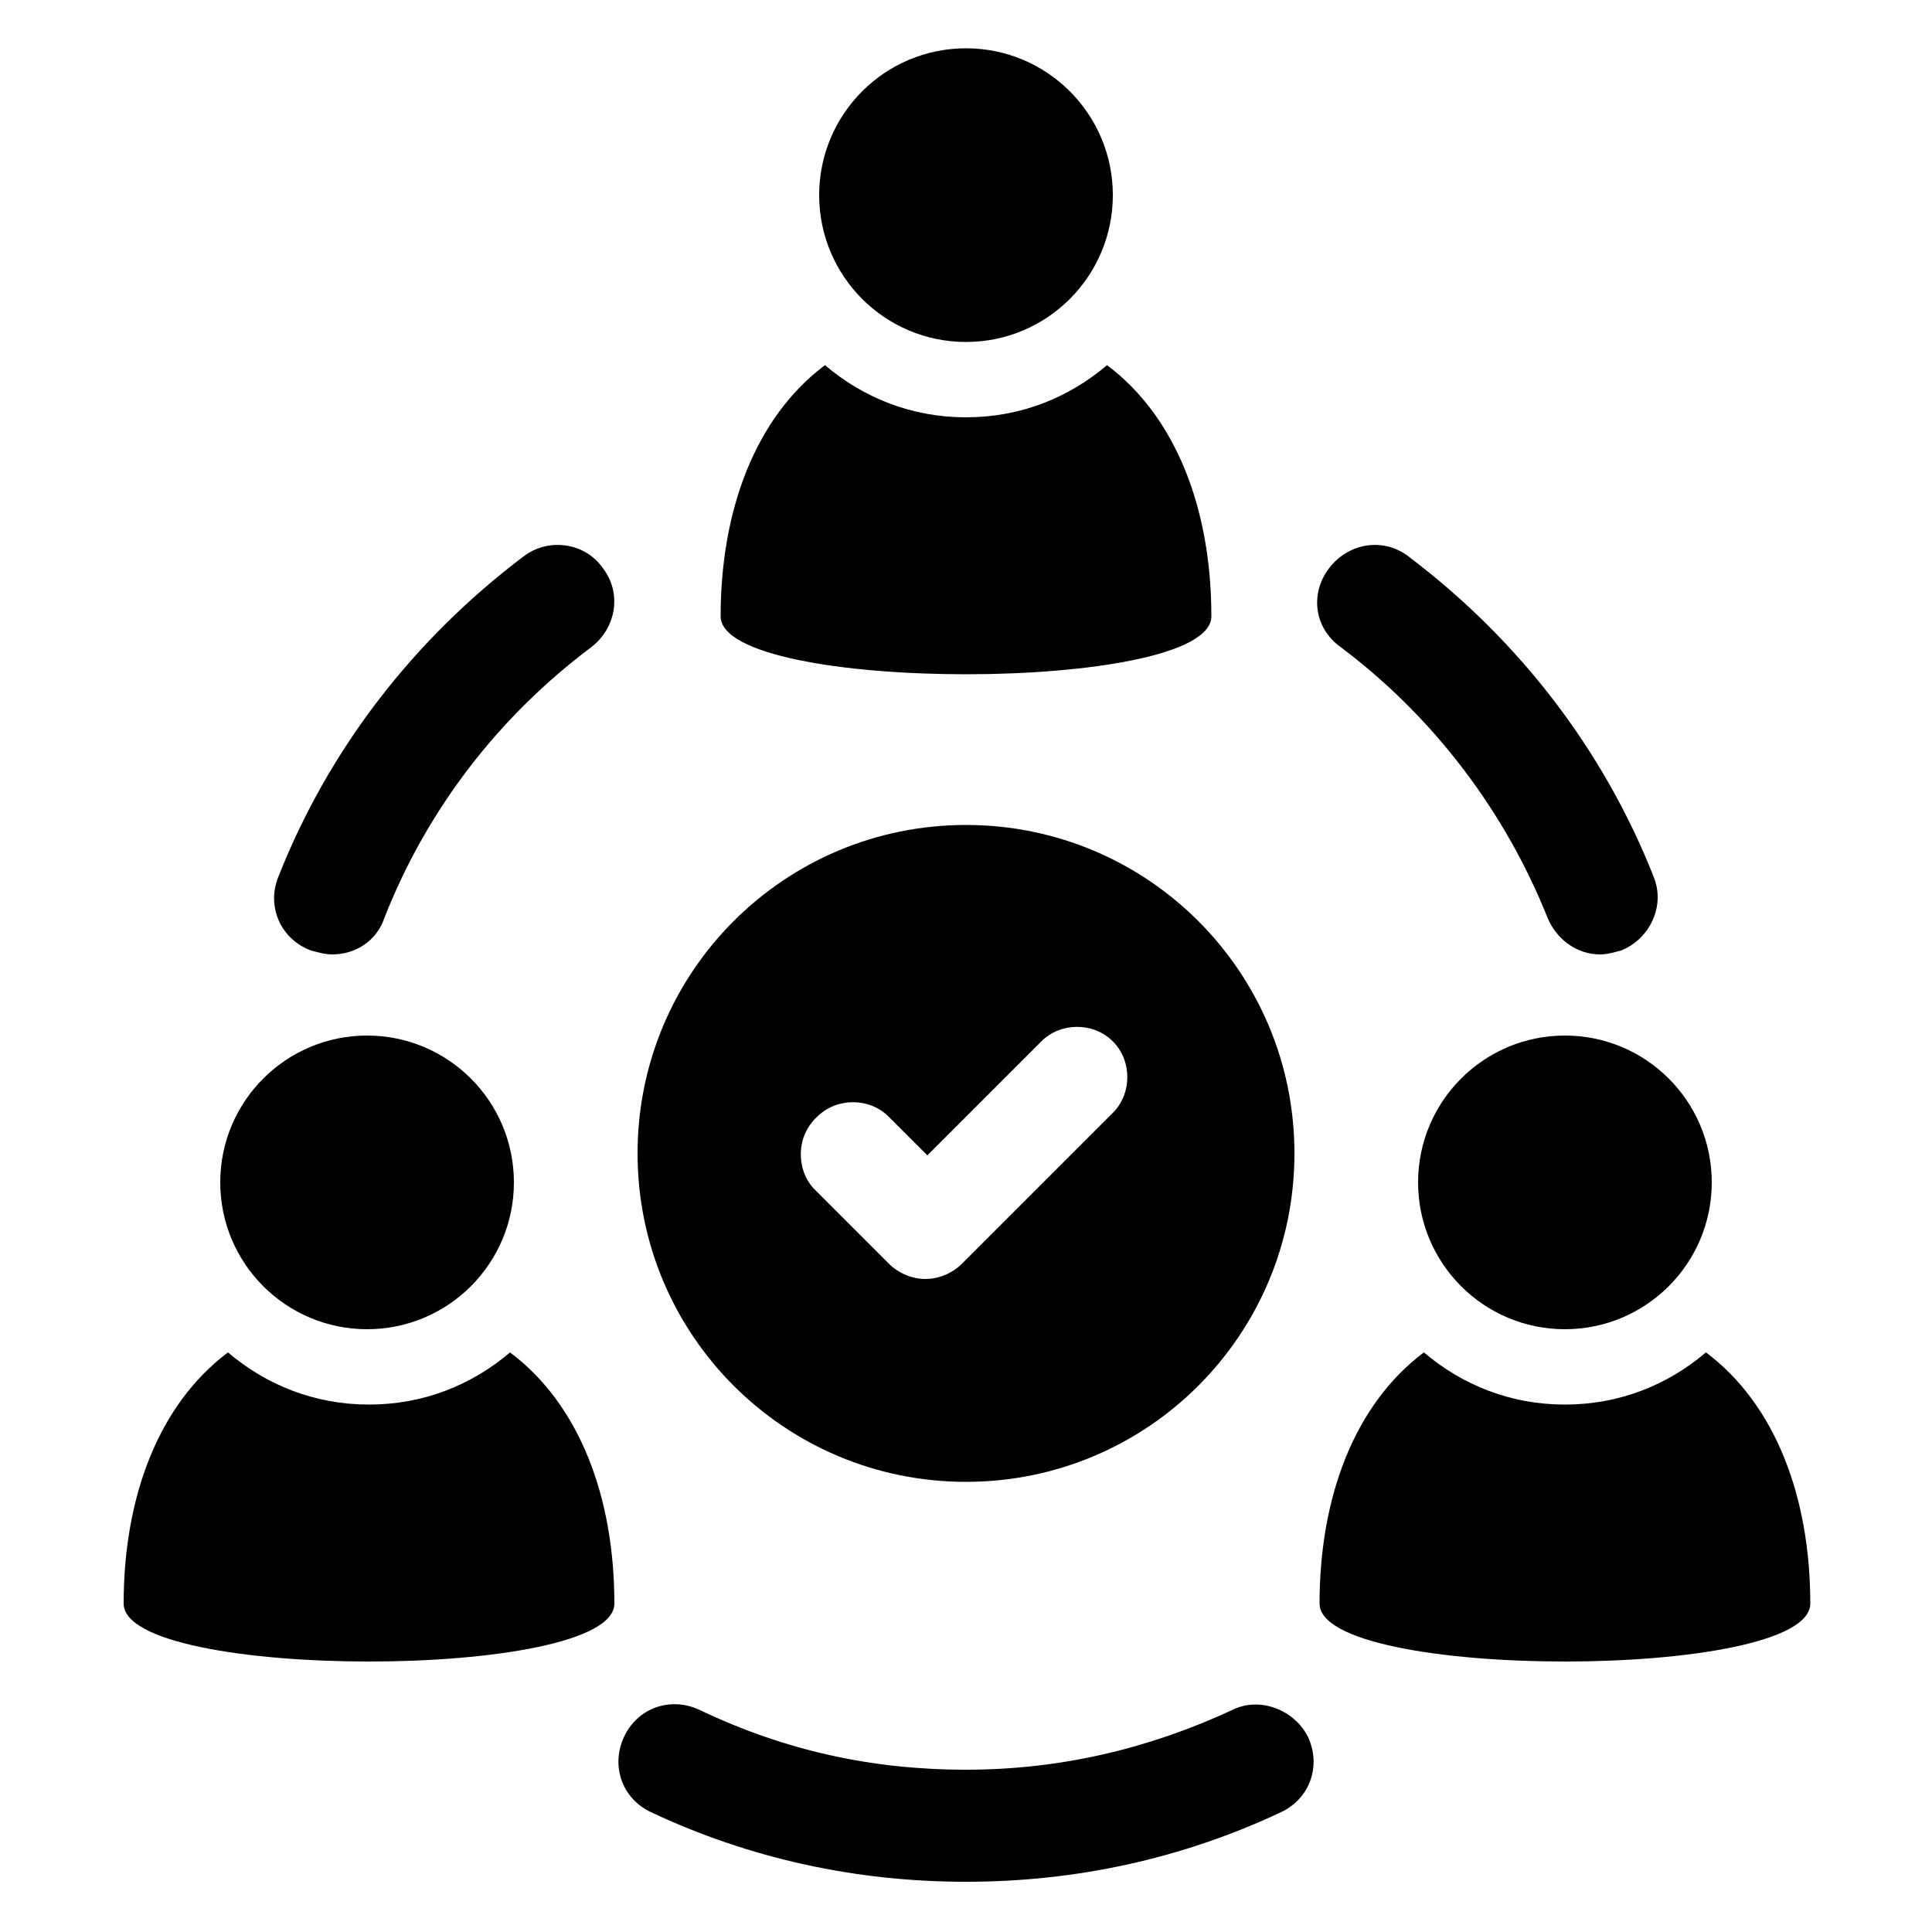 <svg height='100px' width='100px'  fill="#000000" xmlns:x="http://ns.adobe.com/Extensibility/1.0/" xmlns:i="http://ns.adobe.com/AdobeIllustrator/10.0/" xmlns:graph="http://ns.adobe.com/Graphs/1.0/" xmlns="http://www.w3.org/2000/svg" xmlns:xlink="http://www.w3.org/1999/xlink" version="1.1" x="0px" y="0px" viewBox="0 0 100 100" style="enable-background:new 0 0 100 100;" xml:space="preserve"><g><g i:extraneous="self"><g><path d="M5273.1,2400.1v-2c0-2.8-5-4-9.7-4s-9.7,1.3-9.7,4v2c0,1.8,0.7,3.6,2,4.9l5,4.9c0.3,0.3,0.4,0.6,0.4,1v6.4     c0,0.4,0.2,0.7,0.6,0.8l2.9,0.9c0.5,0.1,1-0.2,1-0.8v-7.2c0-0.4,0.2-0.7,0.4-1l5.1-5C5272.4,2403.7,5273.1,2401.9,5273.1,2400.1z      M5263.4,2400c-4.8,0-7.4-1.3-7.5-1.8v0c0.1-0.5,2.7-1.8,7.5-1.8c4.8,0,7.3,1.3,7.5,1.8C5270.7,2398.7,5268.2,2400,5263.4,2400z"></path><path d="M5268.4,2410.3c-0.6,0-1,0.4-1,1c0,0.6,0.4,1,1,1h4.3c0.6,0,1-0.4,1-1c0-0.6-0.4-1-1-1H5268.4z"></path><path d="M5272.7,2413.7h-4.3c-0.6,0-1,0.4-1,1c0,0.6,0.4,1,1,1h4.3c0.6,0,1-0.4,1-1C5273.7,2414.1,5273.3,2413.7,5272.7,2413.7z"></path><path d="M5272.7,2417h-4.3c-0.6,0-1,0.4-1,1c0,0.6,0.4,1,1,1h4.3c0.6,0,1-0.4,1-1C5273.7,2417.5,5273.3,2417,5272.7,2417z"></path></g><g><path d="M50,76.7c9.4,0,17-7.6,17-17s-7.6-17-17-17s-17,7.6-17,17S40.6,76.7,50,76.7z M42.3,57.8c1-1,2.7-1,3.7,0l2,2l5.9-5.9     c1-1,2.7-1,3.7,0c1,1,1,2.7,0,3.7l-7.8,7.8c-0.5,0.5-1.2,0.8-1.9,0.8c-0.7,0-1.4-0.3-1.9-0.8l-3.9-3.9     C41.2,60.5,41.2,58.8,42.3,57.8z"></path><path d="M27.1,28.8c-5.7,4.3-10.1,10-12.7,16.6c-0.6,1.5,0.1,3.2,1.7,3.8c0.4,0.1,0.7,0.2,1.1,0.2c1.2,0,2.3-0.7,2.7-1.9     c2.2-5.6,5.9-10.4,10.7-14c1.3-1,1.6-2.8,0.6-4.1C30.3,28.1,28.4,27.8,27.1,28.8z"></path><path d="M63.8,88.5c-4.3,2-8.9,3.1-13.8,3.1s-9.4-1-13.8-3.1c-1.5-0.7-3.2-0.1-3.9,1.4c-0.7,1.5-0.1,3.2,1.4,3.9     c5.1,2.4,10.6,3.6,16.3,3.6c5.7,0,11.2-1.2,16.3-3.6c1.5-0.7,2.1-2.4,1.4-3.9C67,88.5,65.2,87.8,63.8,88.5z"></path><path d="M69.4,33.5c4.8,3.6,8.5,8.5,10.7,14c0.5,1.2,1.6,1.9,2.7,1.9c0.4,0,0.7-0.1,1.1-0.2c1.5-0.6,2.3-2.3,1.7-3.8     c-2.6-6.6-7-12.3-12.7-16.6c-1.3-1-3.1-0.7-4.1,0.6C67.8,30.7,68,32.5,69.4,33.5z"></path><circle cx="50" cy="10.1" r="7.6"></circle><path d="M62.7,31.9c0-5.5-1.8-10.3-5.4-13c-2,1.7-4.5,2.7-7.3,2.7c-2.8,0-5.3-1-7.3-2.7c-3.6,2.7-5.4,7.5-5.4,13     C37.3,35.9,62.7,35.9,62.7,31.9z"></path><circle cx="19" cy="61.2" r="7.6"></circle><path d="M26.4,70c-2,1.7-4.5,2.7-7.3,2.7s-5.3-1-7.3-2.7c-3.6,2.7-5.4,7.5-5.4,13c0,4,25.4,4,25.4,0C31.8,77.5,30,72.7,26.4,70z"></path><circle cx="81" cy="61.2" r="7.6"></circle><path d="M88.3,70c-2,1.7-4.5,2.7-7.3,2.7c-2.8,0-5.3-1-7.3-2.7c-3.6,2.7-5.4,7.5-5.4,13c0,4,25.4,4,25.4,0     C93.7,77.5,91.9,72.7,88.3,70z"></path></g></g></g></svg>